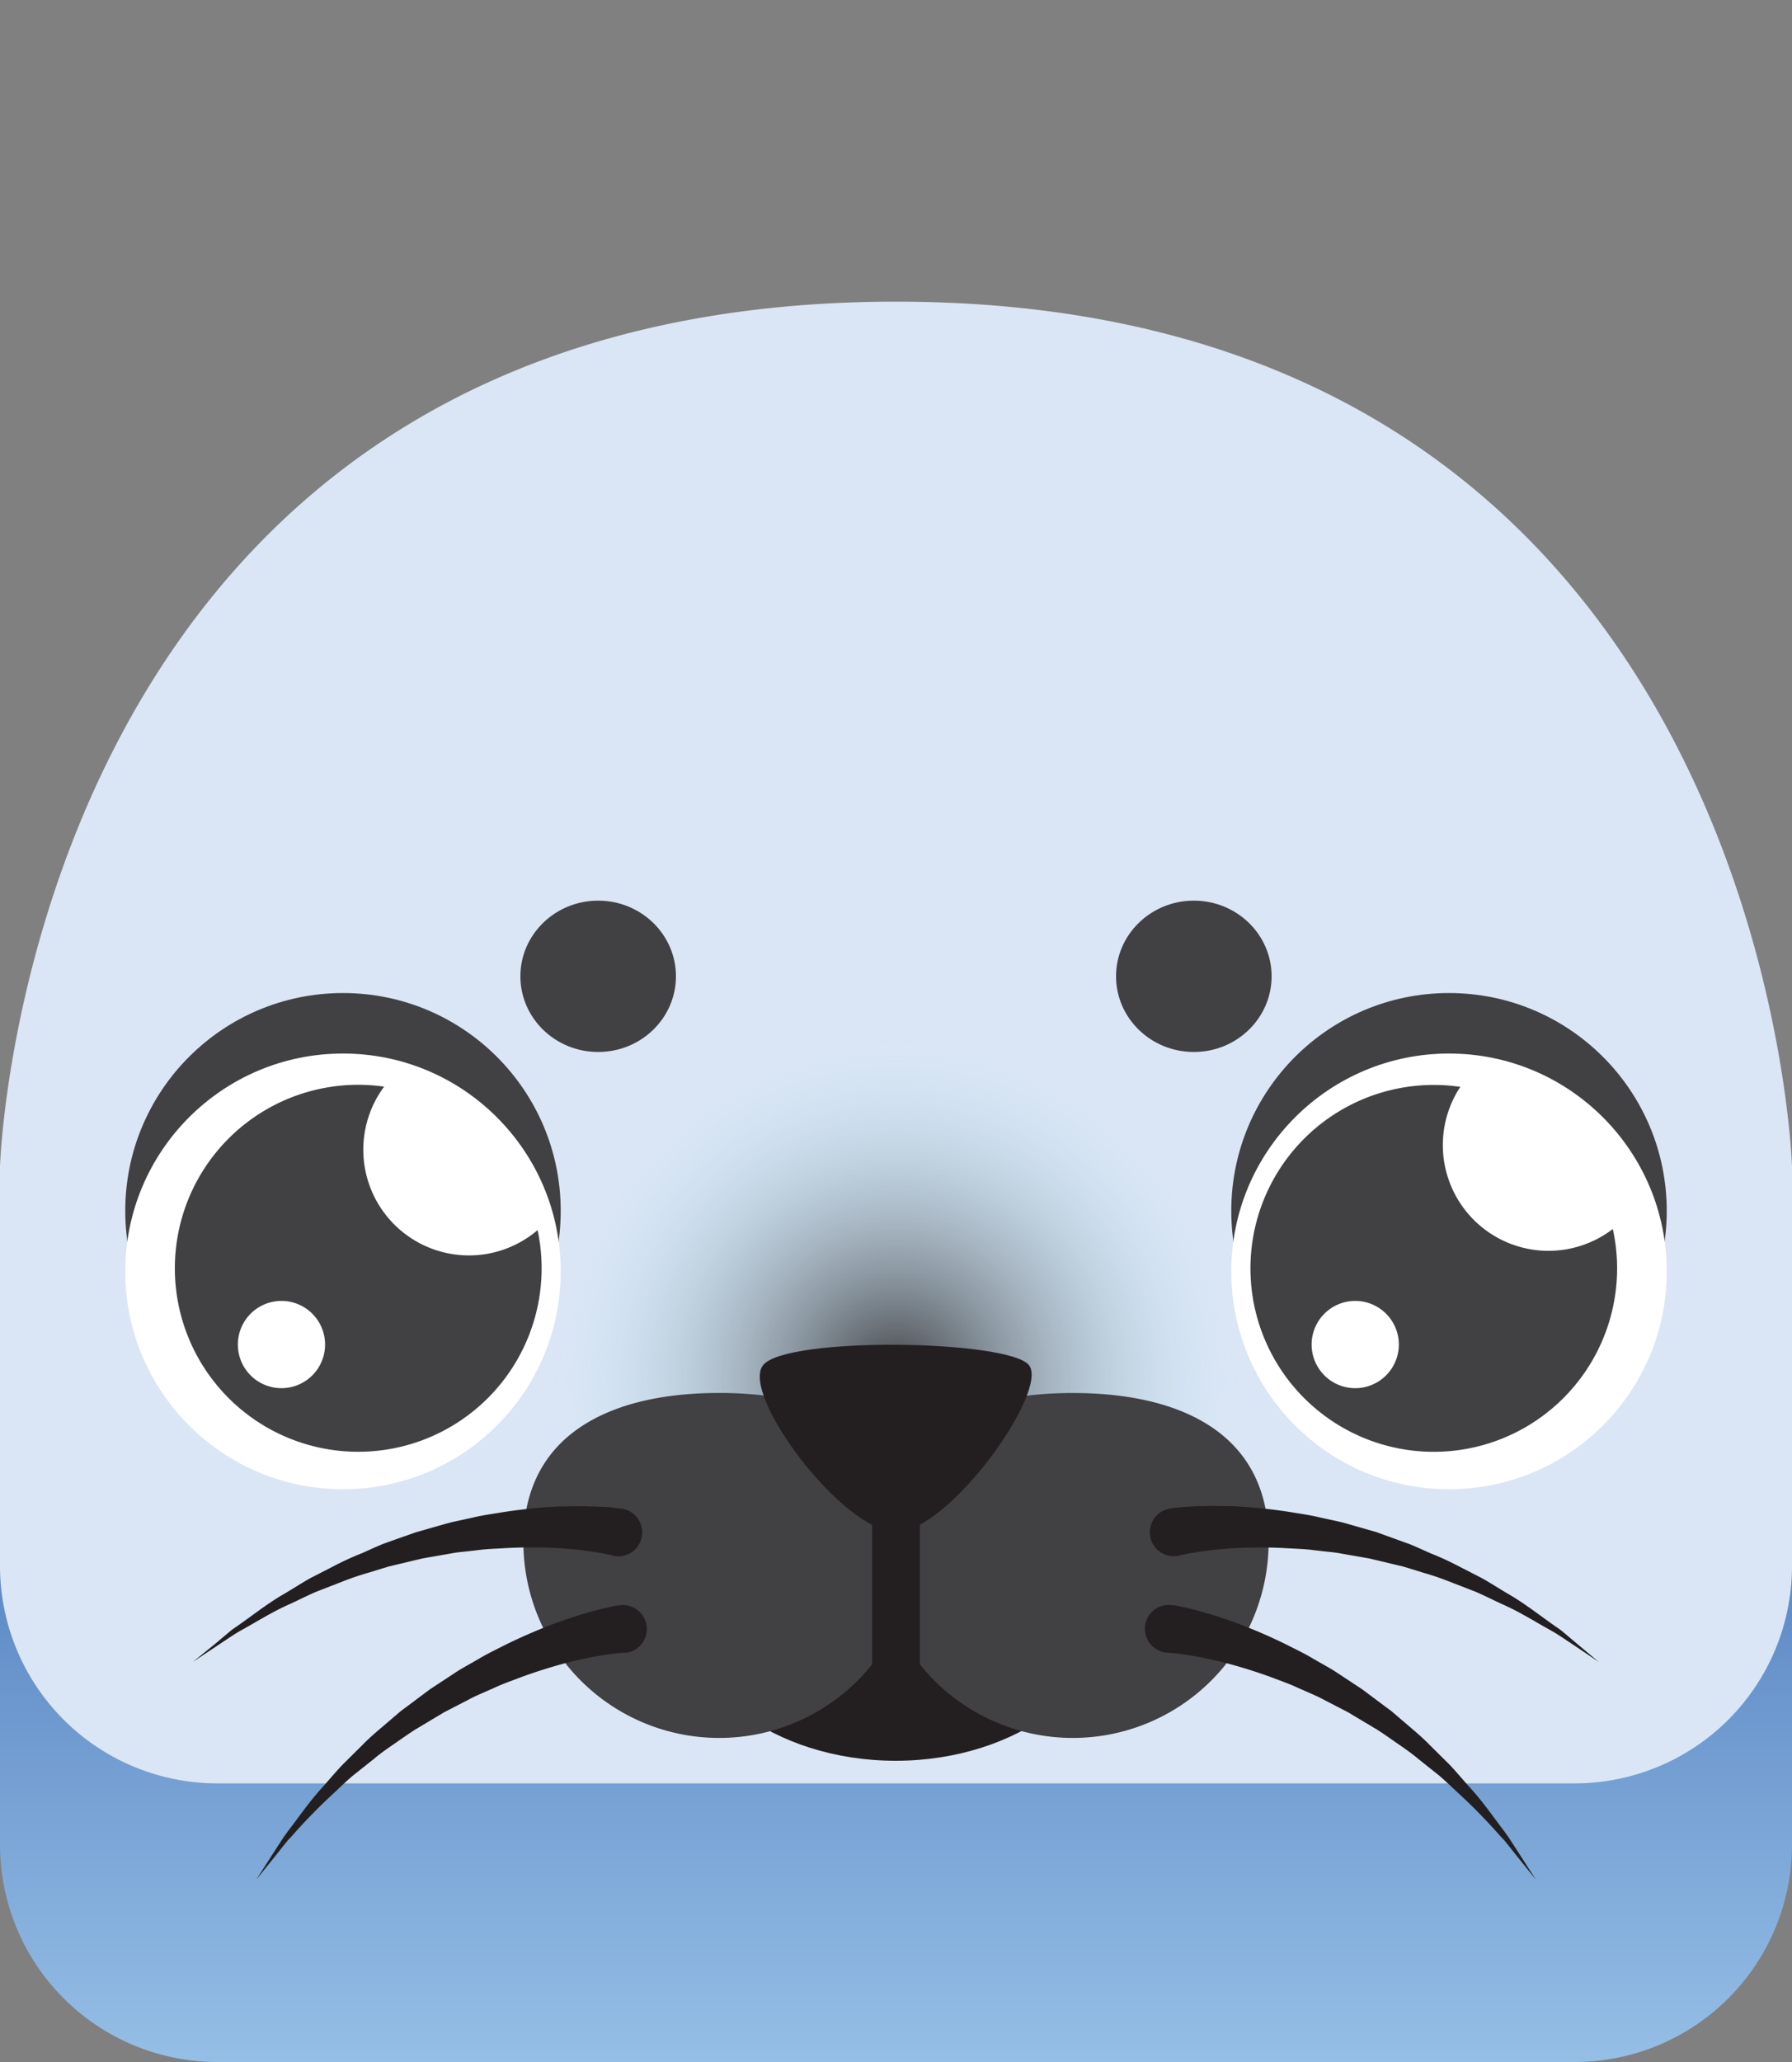 <svg id="Layer_1" data-name="Layer 1" xmlns="http://www.w3.org/2000/svg" xmlns:xlink="http://www.w3.org/1999/xlink" viewBox="0 0 300 345"><rect x="0" y="0" width="300" height="345" fill="#808080" stroke="none"/><defs><style>.cls-1{fill:url(#linear-gradient);}.cls-2{fill:#dae6f5;}.cls-3{fill:url(#radial-gradient);}.cls-4{fill:#231f20;}.cls-5{fill:#414042;}.cls-6{fill:none;stroke:#231f20;stroke-miterlimit:10;stroke-width:8px;}.cls-7{fill:#fff;}</style><linearGradient id="linear-gradient" x1="150" y1="356.11" x2="150" y2="161.16" gradientUnits="userSpaceOnUse"><stop offset="0" stop-color="#9dc6ea"/><stop offset="0.69" stop-color="#416eb5"/></linearGradient><radialGradient id="radial-gradient" cx="150" cy="230.73" r="57.17" gradientUnits="userSpaceOnUse"><stop offset="0" stop-color="#414042"/><stop offset="1" stop-color="#bfe7fb" stop-opacity="0"/></radialGradient></defs><title>blook_seal</title><path class="cls-1" d="M263.62,345H36.38A36.38,36.38,0,0,1,0,308.62V259.14H300v49.48A36.38,36.38,0,0,1,263.62,345Z"/><path class="cls-2" d="M0,195.17V262a36.38,36.38,0,0,0,36.38,36.38H263.62A36.38,36.38,0,0,0,300,262V195.17s-4.3-144.7-150-144.7S0,195.17,0,195.17Z"/><circle class="cls-3" cx="150" cy="230.73" r="57.17"/><ellipse class="cls-4" cx="149.94" cy="266.83" rx="36.9" ry="27.77"/><path class="cls-5" d="M153.18,258a32.78,32.78,0,1,1-65.56,0c0-18.11,14.67-24.94,32.78-24.94S153.18,239.84,153.18,258Z"/><path class="cls-5" d="M212.38,258a32.78,32.78,0,1,1-65.56,0c0-18.1,14.68-24.93,32.78-24.93S212.38,239.86,212.38,258Z"/><path class="cls-4" d="M127.75,228.41c-3.86,4.84,13.34,27.89,22.25,27.89s25.66-23.63,22.26-27.89S131.61,223.58,127.75,228.41Z"/><line class="cls-6" x1="150" y1="250.76" x2="150" y2="280.28"/><path class="cls-4" d="M102.44,260.22c-.23-.07-.61-.14-1-.21s-.71-.14-1.07-.2c-.72-.14-1.46-.24-2.2-.33-1.48-.23-3-.32-4.51-.45a82.29,82.29,0,0,0-9.16,0c-1.53.09-3.08.13-4.6.34l-2.3.26a22.31,22.31,0,0,0-2.3.32l-4.58.8-4.53,1.08-1.13.27-1.12.34-2.23.69a46.4,46.4,0,0,0-4.44,1.51l-4.38,1.7c-1.44.63-2.84,1.33-4.27,2-2.9,1.25-5.55,2.95-8.33,4.48l-1,.59-1,.66-2,1.33-4,2.66L36.06,275l1.83-1.54.92-.77,1-.69c2.62-1.83,5.13-3.84,7.93-5.42,1.37-.82,2.73-1.69,4.13-2.49l4.3-2.21a47.23,47.23,0,0,1,4.4-2l2.23-1,1.12-.48L65,258l4.6-1.62,4.7-1.34c.78-.23,1.58-.42,2.38-.59l2.39-.52c1.6-.39,3.22-.61,4.84-.88a89.51,89.51,0,0,1,9.85-1c1.66,0,3.32-.1,5,0,.84,0,1.68.05,2.54.11.43,0,.85,0,1.29.1s.85.08,1.4.17l.13,0a4,4,0,1,1-1.23,7.92A4.1,4.1,0,0,1,102.44,260.22Z"/><path class="cls-4" d="M104.39,276.52c-.24,0-.62.05-1,.09s-.72.08-1.08.13c-.73.09-1.46.2-2.2.34-1.48.23-3,.6-4.43.92A85.87,85.87,0,0,0,87,280.7c-1.43.55-2.89,1.05-4.28,1.71l-2.12.93c-.71.31-1.42.63-2.09,1l-4.13,2.13-4,2.39-1,.6-1,.66-1.92,1.33c-1.28.89-2.59,1.76-3.78,2.77L59,297.15c-1.18,1-2.31,2.13-3.47,3.19a93.94,93.94,0,0,0-6.6,6.78l-.81.87-.74.92-1.48,1.86-3,3.72,2.57-4,1.29-2,.65-1,.71-1c1.95-2.52,3.75-5.19,5.94-7.54,1.06-1.2,2.1-2.43,3.2-3.61l3.43-3.4c1.12-1.16,2.36-2.2,3.59-3.25l1.85-1.58.92-.79,1-.74,3.9-2.92L76,280c.68-.46,1.38-.88,2.09-1.27l2.13-1.22c1.41-.85,2.89-1.54,4.35-2.29a90.49,90.49,0,0,1,9.1-3.89c1.58-.52,3.14-1.09,4.77-1.52.8-.24,1.62-.46,2.45-.66.42-.1.83-.2,1.27-.29s.83-.18,1.38-.26l.13,0a4,4,0,0,1,1.21,7.93A4.21,4.21,0,0,1,104.39,276.52Z"/><path class="cls-4" d="M196,252.38c.55-.09,1-.12,1.4-.17s.86-.07,1.29-.1c.86-.06,1.7-.1,2.54-.11,1.68-.07,3.34,0,5,0a89.51,89.51,0,0,1,9.85,1c1.62.27,3.24.49,4.84.88l2.39.52c.8.17,1.6.36,2.38.59l4.7,1.34L235,258l1.14.41,1.12.48,2.23,1a47.23,47.23,0,0,1,4.4,2l4.3,2.21c1.4.8,2.76,1.67,4.13,2.49,2.8,1.58,5.31,3.59,7.93,5.42l1,.69.92.77,1.83,1.54,3.65,3.06-3.95-2.66-2-1.33-1-.66-1-.59c-2.78-1.53-5.43-3.23-8.33-4.48-1.43-.67-2.83-1.37-4.27-2l-4.38-1.7a46.4,46.4,0,0,0-4.44-1.51l-2.23-.69-1.12-.34-1.13-.27-4.53-1.08-4.58-.8a22.31,22.31,0,0,0-2.3-.32l-2.3-.26c-1.52-.21-3.07-.25-4.6-.34a82.29,82.29,0,0,0-9.16,0c-1.51.13-3,.22-4.51.45-.74.09-1.48.19-2.2.33-.36.06-.73.12-1.07.2s-.72.14-.95.21a4,4,0,0,1-2.19-7.72,3.78,3.78,0,0,1,.46-.1Z"/><path class="cls-4" d="M196.45,268.57c.55.08.94.17,1.38.26s.85.19,1.27.29c.83.2,1.65.42,2.45.66,1.63.43,3.19,1,4.77,1.52a90.49,90.49,0,0,1,9.1,3.89c1.46.75,2.94,1.44,4.35,2.29l2.13,1.22c.71.39,1.41.81,2.09,1.27l4.08,2.69,3.9,2.92,1,.74.92.79,1.85,1.58c1.23,1.05,2.47,2.09,3.59,3.25l3.43,3.4c1.1,1.18,2.13,2.41,3.2,3.61,2.19,2.35,4,5,5.94,7.54l.71,1,.65,1,1.29,2,2.57,4-3-3.72-1.48-1.86-.74-.92-.81-.87a93.94,93.94,0,0,0-6.6-6.78c-1.16-1.06-2.29-2.16-3.47-3.19l-3.67-2.93c-1.19-1-2.5-1.88-3.78-2.77l-1.92-1.33-1-.66-1-.6-4-2.39-4.12-2.13c-.68-.37-1.39-.69-2.1-1l-2.12-.93c-1.39-.66-2.85-1.16-4.28-1.71a85.87,85.87,0,0,0-8.76-2.7c-1.48-.32-2.95-.69-4.43-.92-.74-.14-1.47-.25-2.2-.34-.36-.05-.73-.11-1.08-.13s-.73-.08-1-.09a4,4,0,1,1,.22-8,3.56,3.56,0,0,1,.47.05Z"/><circle class="cls-5" cx="242.58" cy="202.6" r="36.45"/><circle class="cls-5" cx="57.42" cy="202.6" r="36.45"/><circle class="cls-7" cx="242.58" cy="212.72" r="36.45"/><circle class="cls-7" cx="57.42" cy="212.72" r="36.45"/><path class="cls-5" d="M90,205.81a17.69,17.69,0,0,1-25.69-24,30.7,30.7,0,1,0,25.69,24ZM47.13,232.26a7.3,7.3,0,1,1,7.29-7.3A7.3,7.3,0,0,1,47.13,232.26Z"/><path class="cls-5" d="M270,205.63a17.69,17.69,0,0,1-25.53-23.78,30.69,30.69,0,1,0,26.25,30.37A30.52,30.52,0,0,0,270,205.63Zm-43.12,26.63a7.3,7.3,0,1,1,7.3-7.3A7.3,7.3,0,0,1,226.84,232.26Z"/><ellipse class="cls-5" cx="100.14" cy="163.35" rx="13.02" ry="12.66"/><ellipse class="cls-5" cx="199.86" cy="163.35" rx="13.02" ry="12.66"/></svg>